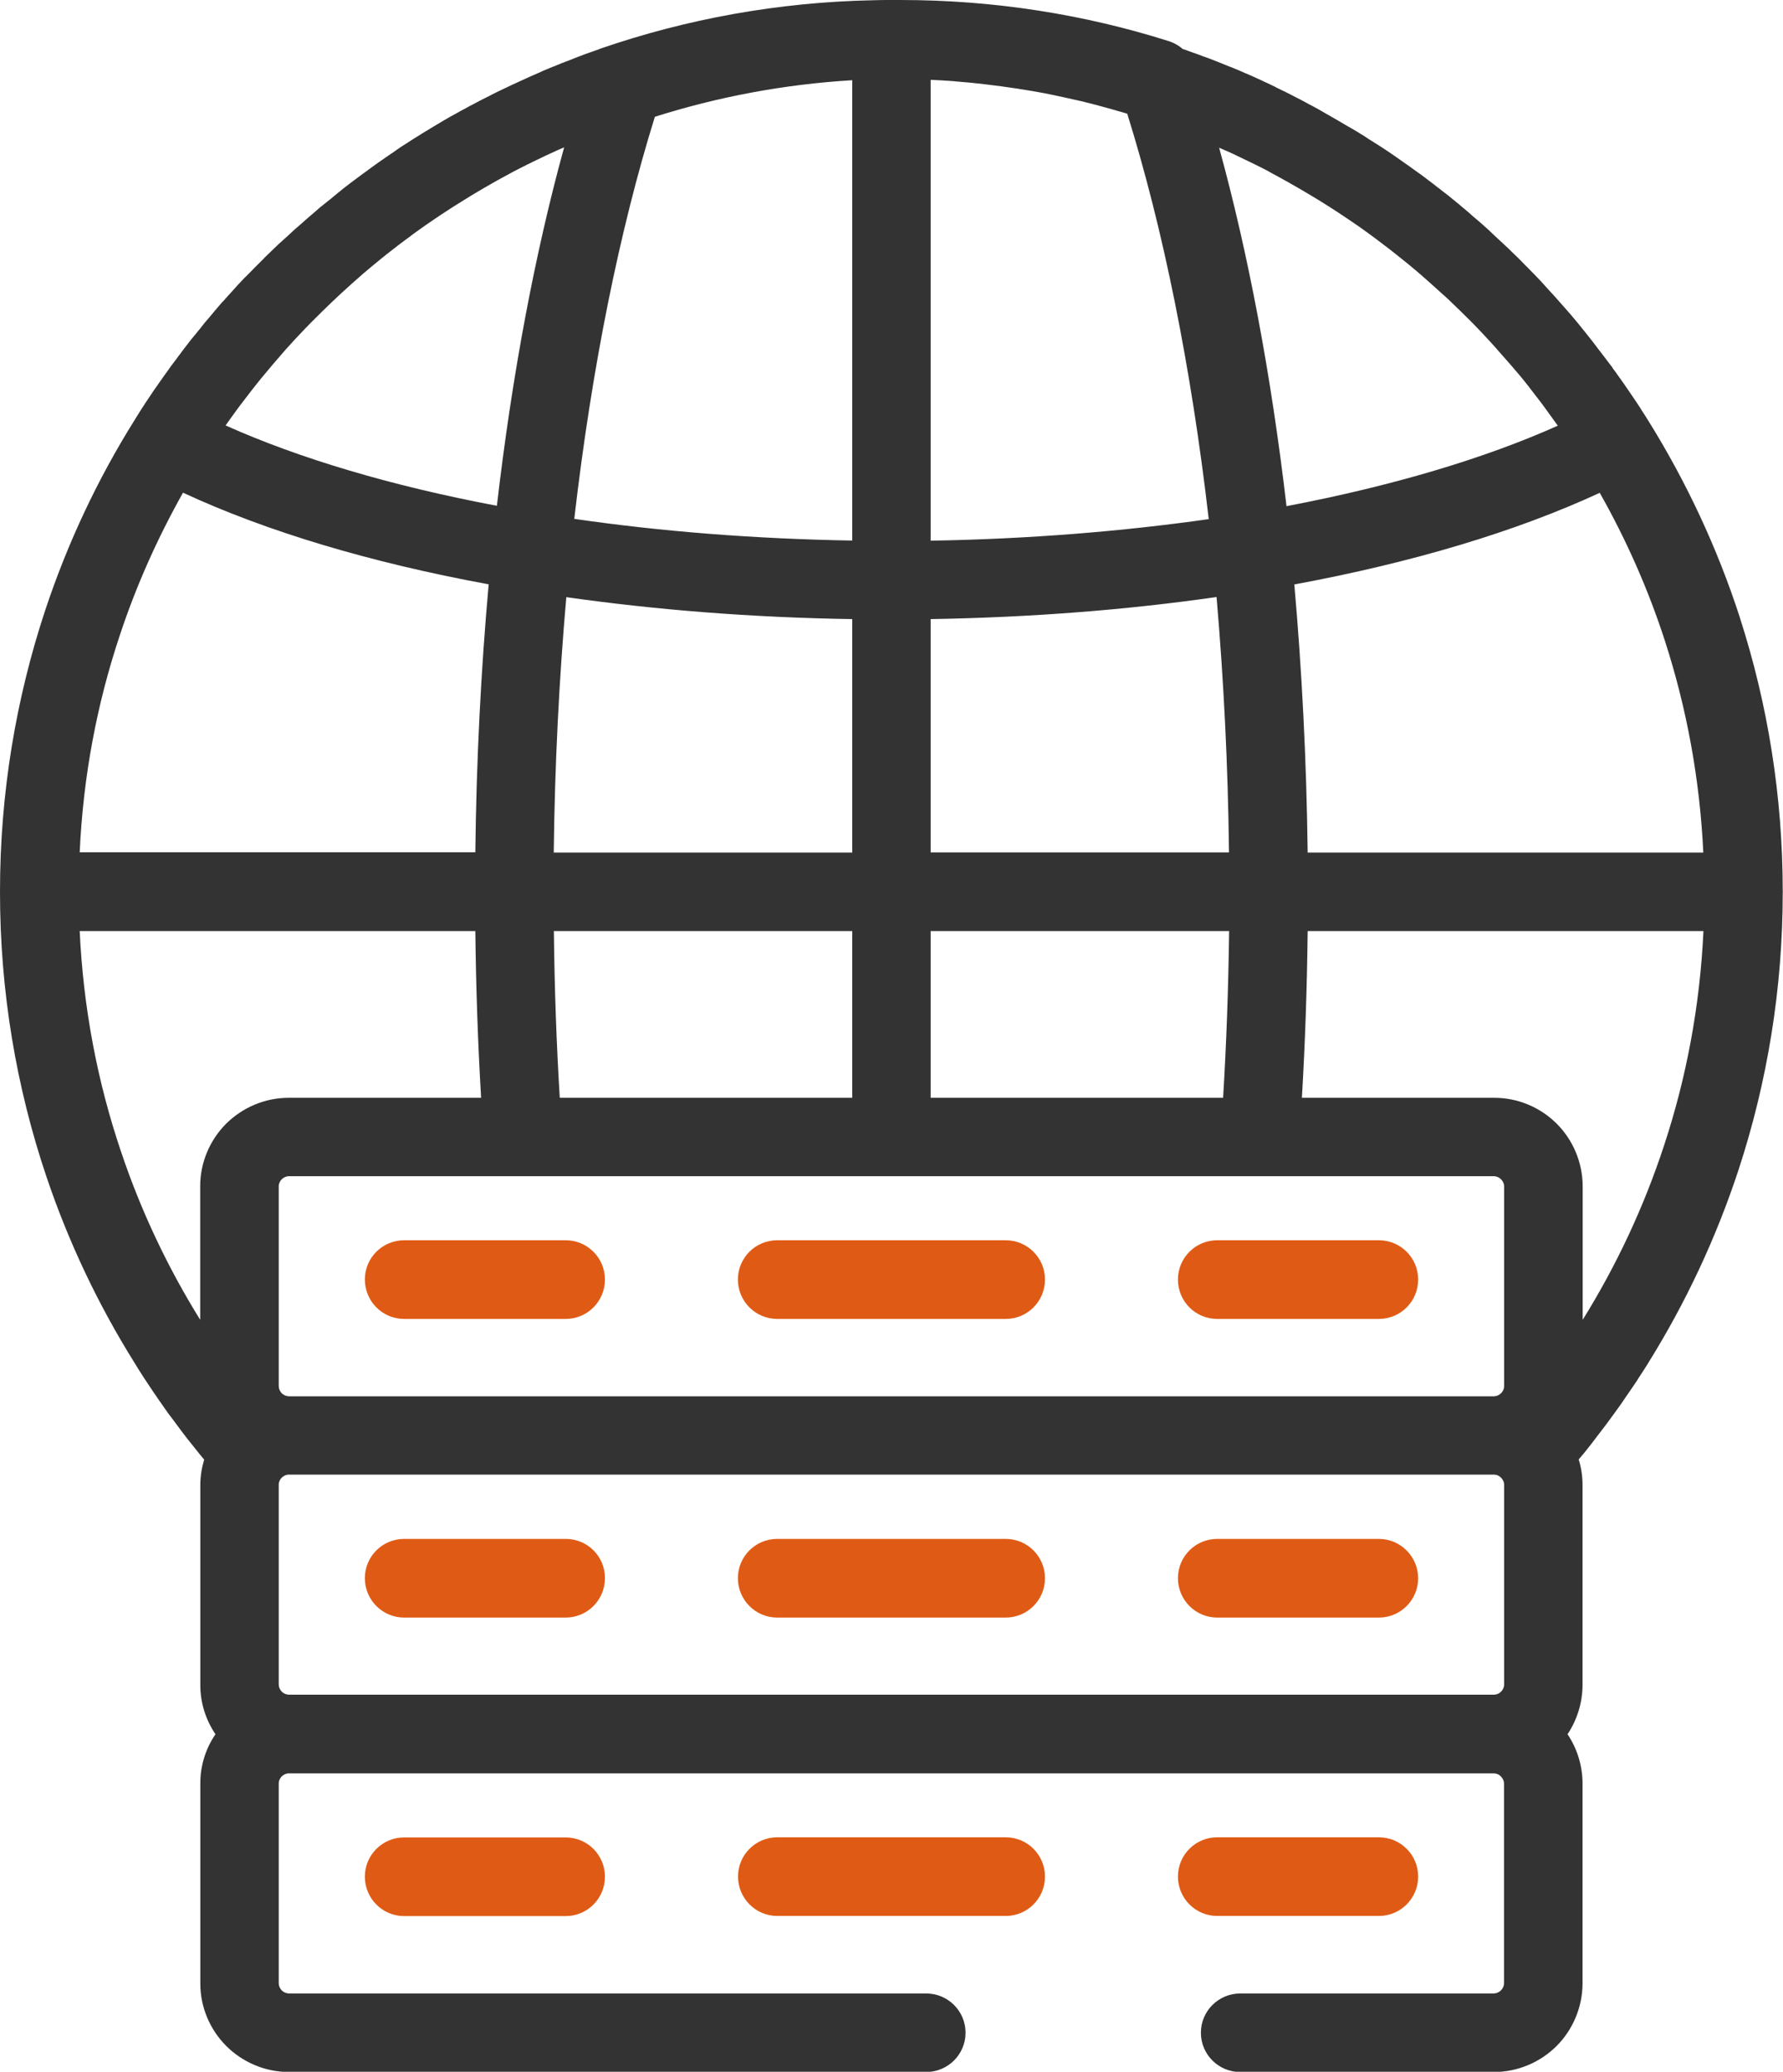 <?xml version="1.0" encoding="utf-8"?>
<!-- Generator: Adobe Illustrator 25.4.1, SVG Export Plug-In . SVG Version: 6.00 Build 0)  -->
<svg version="1.1" id="レイヤー_1" xmlns="http://www.w3.org/2000/svg" xmlns:xlink="http://www.w3.org/1999/xlink" x="0px"
	 y="0px" viewBox="0 0 138.94 161.43" style="enable-background:new 0 0 138.94 161.43;" xml:space="preserve">
<style type="text/css">
	.st0{fill:#333333;}
	.st1{fill:#DF5B15;}
</style>
<path class="st0" d="M81.35,122.72"/>
<g>
	<path class="st1" d="M44.09,119.91H31.49c-1.69,0-3.06,1.37-3.06,3.06c0,1.69,1.37,3.07,3.06,3.07h12.59
		c1.69,0,3.06-1.37,3.06-3.07C47.15,121.28,45.78,119.91,44.09,119.91L44.09,119.91z"/>
	<path class="st1" d="M78.37,119.91h-8.91h-8.9c-1.69,0-3.06,1.37-3.06,3.06c0,1.69,1.37,3.07,3.06,3.07l0,0h8.9h8.91
		c1.69,0,3.06-1.37,3.06-3.07C81.43,121.28,80.06,119.91,78.37,119.91L78.37,119.91z"/>
	<path class="st1" d="M107.45,119.91h-12.6c-1.69,0-3.06,1.37-3.06,3.06c0,1.69,1.37,3.07,3.06,3.07h12.6
		c1.69,0,3.06-1.37,3.06-3.07C110.5,121.28,109.13,119.91,107.45,119.91L107.45,119.91z"/>
	<path class="st1" d="M31.49,102.77L31.49,102.77h10.29h2.3c1.69,0,3.06-1.37,3.06-3.07c0-1.69-1.37-3.06-3.06-3.06h-2.3H31.49
		c-1.69,0-3.06,1.37-3.06,3.06C28.44,101.4,29.8,102.77,31.49,102.77L31.49,102.77z"/>
	<path class="st1" d="M60.56,102.77L60.56,102.77h8.9h8.91c1.69,0,3.06-1.37,3.06-3.07c0-1.69-1.37-3.06-3.06-3.06h-8.91h-8.9
		c-1.69,0-3.06,1.37-3.06,3.06C57.5,101.4,58.88,102.77,60.56,102.77L60.56,102.77z"/>
	<path class="st1" d="M94.85,102.77L94.85,102.77h2.3h10.3c1.69,0,3.06-1.37,3.06-3.07c0-1.69-1.37-3.06-3.06-3.06h-10.3h-2.3
		c-1.69,0-3.06,1.37-3.06,3.06C91.79,101.4,93.16,102.77,94.85,102.77L94.85,102.77z"/>
	<path class="st0" d="M14.26,38.39c6.53,3.03,14.62,5.45,23.82,7.14c-0.6,6.69-0.96,13.68-1.04,20.88H6.21
		c0.27-5.9,1.34-11.57,3.13-16.92C10.62,45.61,12.29,41.9,14.26,38.39L14.26,38.39z M123.08,25.31L123.08,25.31
		C123.09,25.31,123.09,25.31,123.08,25.31C123.08,25.31,123.08,25.31,123.08,25.31L123.08,25.31z M123.33,102.84V92.45
		c0-1.9-0.78-3.65-2.02-4.89c-1.25-1.25-3-2.03-4.9-2.02h-14.96c0.25-4.24,0.4-8.57,0.45-12.99h30.84
		c-0.27,5.8-1.32,11.4-3.06,16.68C128.1,94.05,125.96,98.61,123.33,102.84L123.33,102.84z M72.52,85.53V72.55h23.26
		c-0.06,4.42-0.21,8.75-0.47,12.99H72.52L72.52,85.53z M66.41,72.55v12.99H43.62c-0.26-4.23-0.41-8.56-0.46-12.99H66.41L66.41,72.55
		z M66.41,48.24v18.19H43.15c0.08-6.86,0.42-13.53,0.98-19.9C51.1,47.52,58.59,48.12,66.41,48.24L66.41,48.24z M51.03,9.1
		c4.9-1.55,10.05-2.53,15.38-2.85v33.96v1.91c-7.63-0.13-14.91-0.71-21.66-1.69C46.12,28.58,48.29,17.91,51.03,9.1L51.03,9.1z
		 M72.52,42.13v-1.91v-34c0.49,0.02,0.96,0.05,1.45,0.08c0.22,0.02,0.47,0.03,0.68,0.06h0.02c0.67,0.05,1.36,0.12,2.03,0.2
		c0.13,0.02,0.27,0.03,0.4,0.05c0.63,0.07,1.24,0.16,1.86,0.25c0.14,0.02,0.28,0.04,0.43,0.06l0.02,0.01
		c0.05,0.01,0.09,0.02,0.14,0.02c0.63,0.1,1.25,0.2,1.87,0.32c0.21,0.04,0.41,0.09,0.63,0.13c0.52,0.11,1.04,0.22,1.56,0.34
		c0.14,0.03,0.26,0.06,0.41,0.09l0.06,0.02c0.04,0.01,0.09,0.02,0.12,0.02c0.63,0.15,1.24,0.31,1.85,0.48
		c0.07,0.02,0.13,0.03,0.19,0.05l0.02,0.01c0.09,0.02,0.18,0.05,0.27,0.07c0.44,0.13,0.88,0.26,1.31,0.38
		c2.77,8.86,4.97,19.62,6.35,31.59C87.43,41.41,80.15,42,72.52,42.13L72.52,42.13z M72.52,48.24c7.82-0.13,15.31-0.72,22.28-1.72
		c0.55,6.38,0.89,13.03,0.97,19.9H72.52V48.24L72.52,48.24z M116.41,132.05H80.39h-0.01h-0.71l0,0H69.46H59.3H59.3h-0.01H22.52l0,0
		c-0.23-0.01-0.41-0.09-0.57-0.24c-0.14-0.16-0.23-0.35-0.23-0.57v-15.54c0-0.23,0.09-0.41,0.23-0.56c0.16-0.15,0.34-0.24,0.57-0.24
		l0,0h36.76h0.01h0.01h10.16h10.21h0.72l0,0l0,0h36.02l0,0c0.22,0,0.42,0.09,0.56,0.24c0.15,0.16,0.24,0.34,0.24,0.56v15.54
		c0,0.23-0.09,0.42-0.24,0.57C116.82,131.97,116.63,132.04,116.41,132.05L116.41,132.05L116.41,132.05z M116.97,91.89
		c0.15,0.16,0.24,0.34,0.24,0.56v15.54c0,0.23-0.09,0.42-0.24,0.57c-0.15,0.15-0.34,0.23-0.56,0.24H80.39H69.46H59.3H59.3h-0.01
		H22.52c-0.23-0.01-0.41-0.09-0.57-0.24c-0.14-0.16-0.23-0.35-0.23-0.57V92.45c0-0.23,0.09-0.41,0.23-0.56
		c0.16-0.15,0.34-0.24,0.57-0.24h93.88C116.63,91.65,116.82,91.74,116.97,91.89L116.97,91.89z M101.9,66.42
		c-0.09-7.2-0.45-14.19-1.04-20.88c9.19-1.7,17.28-4.12,23.8-7.14c2.07,3.66,3.79,7.54,5.1,11.6c1.68,5.21,2.7,10.73,2.97,16.43
		H101.9L101.9,66.42z M96.69,12.28c0.74,0.35,1.48,0.71,2.2,1.09c0,0,0,0,0,0.01c0.07,0.04,0.16,0.08,0.24,0.13
		c0.42,0.22,0.82,0.45,1.24,0.68c0.53,0.3,1.05,0.6,1.57,0.91c0.48,0.28,0.96,0.58,1.44,0.88c0.27,0.18,0.55,0.36,0.84,0.54
		c0.56,0.37,1.12,0.75,1.69,1.14c0.16,0.12,0.34,0.24,0.5,0.36c0.63,0.45,1.24,0.92,1.86,1.39c0.09,0.07,0.18,0.15,0.28,0.22
		c0.66,0.52,1.31,1.04,1.95,1.59c0.1,0.08,0.18,0.16,0.28,0.24c0.51,0.45,1.03,0.91,1.53,1.37c0.22,0.19,0.43,0.38,0.64,0.58
		c0.55,0.53,1.11,1.07,1.66,1.62l0.02,0.03c0.03,0.03,0.06,0.06,0.1,0.09c0.47,0.48,0.92,0.96,1.37,1.45
		c0.3,0.33,0.59,0.65,0.88,0.99c0.47,0.53,0.95,1.07,1.4,1.61l0,0l0,0c0.48,0.57,0.93,1.16,1.38,1.75c0.21,0.26,0.4,0.52,0.59,0.78
		c0.35,0.48,0.7,0.96,1.04,1.44c-5.69,2.55-12.9,4.7-21.14,6.27c-1.2-10.26-2.98-19.68-5.25-27.93c0.37,0.16,0.74,0.32,1.11,0.49
		C96.28,12.08,96.49,12.18,96.69,12.28L96.69,12.28z M18.47,31.91c0.17-0.24,0.35-0.46,0.53-0.7c0.43-0.57,0.87-1.14,1.32-1.69
		c0.06-0.08,0.14-0.16,0.2-0.24c0.5-0.6,1.01-1.21,1.53-1.8c0.06-0.07,0.13-0.14,0.19-0.22c0.51-0.57,1.04-1.14,1.58-1.7
		c0.13-0.14,0.26-0.27,0.4-0.41c1.04-1.05,2.1-2.07,3.21-3.06c0.28-0.25,0.56-0.49,0.85-0.75c0.45-0.38,0.91-0.77,1.37-1.14
		c0.16-0.13,0.31-0.25,0.47-0.38c0.59-0.46,1.19-0.93,1.8-1.37c0.1-0.08,0.2-0.15,0.3-0.23c1.32-0.96,2.67-1.86,4.06-2.71
		c0.22-0.13,0.43-0.27,0.67-0.41c0.58-0.35,1.16-0.68,1.74-1.01c0.14-0.07,0.27-0.15,0.4-0.22c0.66-0.37,1.33-0.72,2.02-1.06
		c0.09-0.04,0.2-0.09,0.33-0.16l0,0c0.03-0.02,0.06-0.03,0.1-0.05c0.63-0.31,1.27-0.61,1.91-0.9c0.18-0.07,0.34-0.15,0.51-0.22
		c-2.27,8.25-4.05,17.68-5.24,27.93c-8.24-1.55-15.45-3.71-21.14-6.26C17.87,32.75,18.16,32.32,18.47,31.91L18.47,31.91z
		 M9.43,89.73c-1.84-5.43-2.94-11.2-3.22-17.18h30.83c0.05,4.42,0.2,8.74,0.45,12.99H22.52c-1.9-0.01-3.65,0.78-4.9,2.02
		c-1.24,1.24-2.03,3-2.02,4.89v10.39C13.07,98.76,10.98,94.36,9.43,89.73L9.43,89.73L9.43,89.73z M0,69.46c0,0.01,0,0.02,0,0.03
		c0,0.01,0,0.02,0,0.02c0,7.75,1.27,15.21,3.62,22.18c1.73,5.13,4.04,9.98,6.85,14.48l0,0v0.01c0,0,0,0,0-0.01
		c0.49,0.81,1.01,1.6,1.54,2.38l0,0c0.01,0.01,0.01,0.02,0.02,0.02c0,0.01,0,0.01,0.01,0.02l0,0c0.25,0.38,0.52,0.75,0.77,1.11l0,0
		c0,0,0.01,0.01,0.01,0.02c0.02,0.01,0.02,0.02,0.03,0.04l0,0c0.2,0.3,0.4,0.56,0.58,0.79l0,0c0.47,0.64,0.95,1.29,1.45,1.91
		l0.01,0.01c0.22,0.28,0.47,0.59,0.71,0.89l0,0c0.02,0.02,0.03,0.03,0.04,0.05c0.01,0.01,0.01,0.01,0.01,0.01l0,0
		c0.09,0.11,0.18,0.21,0.26,0.31c-0.19,0.64-0.3,1.3-0.3,1.99v15.54c-0.01,1.42,0.43,2.76,1.18,3.87c-0.75,1.1-1.19,2.44-1.18,3.86
		v15.54c-0.01,1.9,0.78,3.65,2.02,4.89c1.25,1.25,3,2.03,4.9,2.03h49.64c1.69,0,3.07-1.37,3.07-3.06c0-1.69-1.37-3.06-3.07-3.06l0,0
		H22.52c-0.23-0.01-0.41-0.09-0.57-0.24c-0.14-0.16-0.23-0.35-0.23-0.57v-15.54c0-0.23,0.09-0.41,0.23-0.56
		c0.16-0.15,0.34-0.24,0.57-0.24l0,0h93.88l0,0c0.22,0,0.42,0.09,0.56,0.24c0.15,0.16,0.24,0.34,0.24,0.56v15.54
		c0,0.23-0.09,0.41-0.24,0.57c-0.15,0.15-0.34,0.23-0.56,0.24H96.65c-1.69,0-3.07,1.36-3.07,3.06c0,1.69,1.37,3.06,3.07,3.06h19.75
		c1.9,0,3.65-0.78,4.9-2.03c1.24-1.24,2.02-3,2.02-4.89v-15.54c0-1.42-0.43-2.76-1.17-3.86c0.74-1.11,1.17-2.45,1.17-3.87v-15.54
		c0-0.69-0.1-1.36-0.3-2c0.05-0.06,0.1-0.13,0.15-0.18l0,0c0.18-0.21,0.38-0.45,0.58-0.71l0,0c0.19-0.24,0.41-0.51,0.63-0.82l0,0
		c0.01-0.01,0.02-0.02,0.02-0.02c0.01-0.01,0.01-0.02,0.02-0.03l0,0c0.5-0.64,0.99-1.29,1.46-1.95c0.3-0.41,0.59-0.82,0.88-1.26
		c0.3-0.42,0.58-0.85,0.86-1.26h-0.01c0.28-0.42,0.56-0.86,0.84-1.3c-0.01,0-0.01,0-0.01,0l0.01-0.01l0,0
		c2.91-4.67,5.28-9.72,7.03-15.04c2.23-6.81,3.44-14.08,3.44-21.62c0-0.01,0.01-0.02,0.01-0.02c0-0.02-0.01-0.02-0.01-0.03
		c0-7.43-1.17-14.61-3.34-21.34v-0.01c-1.76-5.43-4.17-10.57-7.13-15.33l0,0c-0.17-0.27-0.35-0.56-0.55-0.86l0.02,0.02
		c-0.18-0.28-0.35-0.54-0.51-0.78l-0.02-0.02c-0.1-0.16-0.21-0.31-0.31-0.46c-0.18-0.27-0.36-0.53-0.54-0.79
		c-0.03-0.05-0.06-0.09-0.1-0.14l0,0c-0.09-0.13-0.17-0.25-0.25-0.35c-0.18-0.26-0.35-0.5-0.52-0.72l-0.06-0.11l-0.02-0.02
		c-0.11-0.15-0.23-0.28-0.33-0.43c-0.23-0.31-0.46-0.6-0.69-0.9c-0.18-0.23-0.34-0.46-0.52-0.69l0,0c0,0-0.01-0.01-0.02-0.02
		c0,0,0-0.01-0.01-0.01l0,0c-0.31-0.39-0.61-0.78-0.92-1.15c-0.01-0.01-0.02-0.02-0.02-0.02l0,0l0,0v-0.01
		c-0.31-0.37-0.63-0.77-1-1.18c-0.17-0.2-0.36-0.4-0.53-0.6c-0.31-0.36-0.63-0.71-0.96-1.06c-0.18-0.2-0.35-0.4-0.54-0.6l-0.02-0.02
		c-0.31-0.33-0.63-0.66-0.96-0.99c-0.08-0.08-0.15-0.16-0.23-0.23c-0.2-0.2-0.39-0.41-0.59-0.6l0,0c-0.22-0.2-0.45-0.44-0.71-0.69
		c-0.14-0.13-0.27-0.25-0.41-0.38c-0.23-0.22-0.48-0.44-0.71-0.66c-0.14-0.14-0.28-0.27-0.43-0.41c-0.4-0.37-0.82-0.73-1.24-1.08
		c-0.1-0.09-0.2-0.18-0.3-0.27c-0.5-0.43-1.02-0.86-1.53-1.27l-0.02-0.02c-0.21-0.16-0.4-0.31-0.6-0.46
		c-0.09-0.08-0.19-0.16-0.3-0.23c-0.09-0.08-0.19-0.16-0.29-0.23l-0.01-0.01c-0.58-0.45-1.16-0.88-1.75-1.29
		c-0.18-0.13-0.36-0.26-0.54-0.38c-0.06-0.05-0.13-0.09-0.18-0.13l0,0c0,0,0,0-0.01-0.01c0,0-0.01-0.01-0.02-0.01l0,0
		c-0.43-0.31-0.86-0.6-1.28-0.88c-0.12-0.08-0.25-0.16-0.37-0.24c-0.3-0.19-0.59-0.38-0.89-0.56c-0.14-0.1-0.3-0.2-0.45-0.3h-0.01
		c-0.29-0.19-0.59-0.36-0.87-0.53l-0.02-0.01c-0.08-0.05-0.18-0.1-0.27-0.15c-0.54-0.33-1.1-0.64-1.65-0.96
		c-0.25-0.14-0.5-0.29-0.75-0.43l-0.04-0.02c-0.2-0.11-0.43-0.24-0.66-0.35c-0.06-0.04-0.13-0.08-0.2-0.11c0,0,0,0-0.01-0.01
		l-0.02-0.01c-0.28-0.15-0.58-0.31-0.89-0.46l0,0c-0.01,0-0.02-0.01-0.02-0.01c0,0,0-0.01-0.01-0.01l0,0
		c-0.28-0.14-0.52-0.26-0.69-0.35l-0.03-0.01c-0.17-0.08-0.37-0.18-0.59-0.29l0,0c-0.02-0.01-0.03-0.01-0.05-0.02
		c-0.01-0.01-0.02-0.01-0.02-0.02l0,0c-0.03-0.02-0.07-0.03-0.1-0.05c-0.21-0.1-0.42-0.2-0.63-0.3c-0.1-0.04-0.2-0.09-0.3-0.14l0,0
		c-0.01,0-0.02,0-0.02-0.01c-0.01,0-0.01,0-0.02-0.01l0,0c-0.43-0.2-0.84-0.38-1.25-0.56l-0.06-0.02c-0.16-0.07-0.35-0.15-0.52-0.23
		c-0.29-0.12-0.58-0.24-0.87-0.35c-0.49-0.2-0.98-0.4-1.49-0.59c-0.12-0.05-0.25-0.09-0.37-0.13c-0.28-0.11-0.58-0.22-0.87-0.32
		c-0.16-0.05-0.33-0.12-0.49-0.18c-0.07-0.02-0.14-0.05-0.23-0.07c-0.01-0.01-0.02-0.02-0.04-0.02c-0.3-0.27-0.67-0.47-1.06-0.6
		c-6.6-2.09-13.63-3.21-20.91-3.21h-0.15h-0.01c-0.02,0-0.03,0-0.05,0c-0.01,0-0.02,0-0.02,0c-0.01,0-0.01,0-0.01,0h-0.01h-0.01
		c-0.01,0-0.01,0-0.02,0c0,0,0,0-0.01,0H69.9H69.9c-0.01,0-0.01,0-0.02,0h-0.01c-0.01,0-0.01,0-0.01,0h-0.01c-0.01,0-0.02,0-0.03,0
		c-0.02,0-0.02,0-0.03,0h-0.01h-0.04h-0.01c0,0,0,0-0.01,0l0,0h-0.01c0,0,0,0-0.01,0l0,0H69.7h-0.03c-0.01,0-0.01,0-0.02,0h-0.01
		h-0.02c-0.01,0-0.02,0-0.02,0c-0.05,0-0.09,0-0.14,0c-0.47,0-0.97,0-1.46,0.02c-7.38,0.15-14.48,1.46-21.13,3.74
		c-0.07,0.02-0.14,0.05-0.2,0.08c-0.35,0.12-0.69,0.24-1.05,0.37c-0.4,0.15-0.8,0.3-1.19,0.46c-0.22,0.09-0.45,0.17-0.68,0.26
		C43.68,4.97,43.6,5,43.48,5.04l0,0c-0.1,0.05-0.22,0.09-0.35,0.15V5.18c-0.31,0.13-0.59,0.25-0.84,0.35H42.3
		c-0.19,0.08-0.37,0.16-0.56,0.25c-0.27,0.11-0.52,0.23-0.79,0.35c-0.72,0.33-1.45,0.66-2.16,1.01c-0.13,0.07-0.26,0.13-0.4,0.2
		c-0.03,0.02-0.06,0.03-0.1,0.05h0.01c-0.19,0.09-0.35,0.17-0.48,0.24l0.02-0.01c-0.3,0.15-0.62,0.31-0.96,0.5l0,0
		c-0.14,0.07-0.32,0.16-0.53,0.28l0,0c-0.08,0.05-0.16,0.09-0.24,0.13c-0.09,0.05-0.16,0.09-0.24,0.13c-0.2,0.11-0.4,0.22-0.59,0.33
		h-0.01c-0.27,0.16-0.56,0.31-0.85,0.49c-0.2,0.12-0.42,0.25-0.62,0.37c-0.24,0.15-0.49,0.3-0.74,0.45
		c-0.14,0.09-0.29,0.17-0.43,0.27c-0.25,0.15-0.53,0.32-0.84,0.53l0,0c-0.33,0.2-0.63,0.4-0.9,0.59l-0.02,0.02
		c-0.45,0.31-0.9,0.61-1.35,0.93c-0.22,0.16-0.47,0.33-0.72,0.52c-0.06,0.03-0.11,0.08-0.16,0.12c-0.11,0.09-0.23,0.16-0.35,0.25
		c-0.06,0.05-0.13,0.09-0.19,0.14c-0.55,0.41-1.12,0.83-1.68,1.29c-0.03,0.02-0.06,0.05-0.1,0.08c-0.16,0.13-0.33,0.27-0.49,0.41
		c-0.28,0.22-0.56,0.44-0.84,0.67l-0.02,0.01c-0.21,0.18-0.41,0.37-0.63,0.55c-0.33,0.28-0.65,0.56-0.97,0.85
		c-0.11,0.1-0.24,0.2-0.36,0.31l0.02-0.02c-0.13,0.13-0.32,0.28-0.53,0.49l0,0c-0.27,0.24-0.55,0.49-0.82,0.74
		c-0.01,0.01-0.01,0.02-0.02,0.02c-0.38,0.36-0.73,0.71-1.08,1.04v0.01c-0.24,0.24-0.47,0.47-0.71,0.71
		c-0.15,0.16-0.31,0.31-0.46,0.47c-0.06,0.05-0.12,0.12-0.18,0.18l-0.12,0.12l0.01-0.02c-0.43,0.45-0.84,0.89-1.25,1.36l0,0
		c-0.01,0-0.02,0.01-0.02,0.02c0,0-0.01,0-0.01,0.01l0,0c-0.06,0.05-0.11,0.13-0.17,0.19c-0.07,0.07-0.14,0.15-0.2,0.23
		c-0.06,0.06-0.11,0.11-0.17,0.17c-0.36,0.42-0.72,0.84-1.08,1.28l-0.02,0.02l0,0c-0.02,0.02-0.1,0.12-0.24,0.28
		c-0.06,0.08-0.12,0.16-0.18,0.23c-0.06,0.09-0.14,0.16-0.2,0.25c-0.22,0.27-0.43,0.52-0.63,0.77l-0.02,0.02
		c-0.16,0.2-0.35,0.45-0.55,0.71l0,0c-0.01,0-0.01,0.01-0.02,0.02c-0.01,0.01-0.02,0.02-0.02,0.03l0,0
		c-0.08,0.1-0.15,0.21-0.23,0.31c-0.19,0.25-0.38,0.5-0.56,0.75c-0.14,0.18-0.27,0.35-0.39,0.53l-0.01,0.02
		c-0.19,0.26-0.41,0.56-0.63,0.88l0,0c-0.17,0.24-0.32,0.46-0.47,0.67l-0.03,0.04c-0.26,0.38-0.5,0.76-0.75,1.12l0.02-0.02
		c-0.3,0.44-0.56,0.87-0.82,1.29c-2.87,4.59-5.2,9.54-6.94,14.77C1.24,54.45,0,61.81,0,69.46L0,69.46z"/>
	<polygon class="st0" points="3.62,91.69 3.62,91.69 3.62,91.68 3.62,91.69 	"/>
	<path class="st0" d="M28.08,13.68C28.08,13.68,28.08,13.68,28.08,13.68l0.02-0.01L28.08,13.68L28.08,13.68z"/>
	<path class="st0" d="M26.4,14.98C26.41,14.97,26.41,14.97,26.4,14.98c0.02-0.02,0.02-0.02,0.02-0.02L26.4,14.98L26.4,14.98z"/>
	<polygon class="st0" points="19.23,21.51 19.23,21.51 19.24,21.5 19.23,21.51 	"/>
	<rect x="10.47" y="32.78" class="st0" width="0" height="0"/>
	<path class="st0" d="M45.62,4.23C45.62,4.23,45.63,4.23,45.62,4.23c0.02-0.01,0.02-0.01,0.02-0.01L45.62,4.23L45.62,4.23z"/>
	<rect x="34.4" y="9.5" class="st0" width="0.01" height="0"/>
	<path class="st0" d="M17.31,23.6L17.31,23.6C17.31,23.6,17.31,23.6,17.31,23.6L17.31,23.6L17.31,23.6z"/>
	<path class="st0" d="M28.78,13.17L28.78,13.17c0.01-0.01,0.02-0.01,0.02-0.01L28.78,13.17L28.78,13.17z"/>
	<path class="st0" d="M94.16,4.54L94.16,4.54C94.16,4.54,94.16,4.54,94.16,4.54L94.16,4.54L94.16,4.54z"/>
	<path class="st0" d="M122.08,24.12C122.08,24.12,122.08,24.12,122.08,24.12c0.02,0.01,0.02,0.02,0.02,0.02L122.08,24.12
		L122.08,24.12z"/>
	<path class="st0" d="M115.98,17.89C115.98,17.9,115.98,17.9,115.98,17.89c0.01,0.02,0.02,0.02,0.02,0.02L115.98,17.89L115.98,17.89
		z"/>
	<path class="st0" d="M107.93,11.63L107.93,11.63C107.93,11.63,107.93,11.63,107.93,11.63L107.93,11.63L107.93,11.63z"/>
	<path class="st0" d="M117.54,19.33c0,0.01,0.01,0.01,0.01,0.02c0,0,0,0,0.01,0L117.54,19.33L117.54,19.33z"/>
	<path class="st0" d="M67.99,0.03c0.01,0,0.01,0,0.02,0c0.01,0,0.01,0,0.01,0H67.99L67.99,0.03z"/>
	<path class="st0" d="M125.91,110C125.91,110,125.91,110,125.91,110C125.9,110.01,125.9,110.01,125.91,110L125.91,110L125.91,110z"
		/>
	<path class="st0" d="M126.79,108.74C126.79,108.74,126.79,108.74,126.79,108.74c-0.01,0.01-0.01,0.02-0.02,0.02L126.79,108.74
		L126.79,108.74z"/>
	<path class="st1" d="M81.43,146.22c0-1.69-1.37-3.06-3.06-3.06h-17.8c-1.69,0-3.06,1.37-3.06,3.06c0,1.69,1.37,3.07,3.06,3.07h17.8
		C80.06,149.29,81.43,147.92,81.43,146.22L81.43,146.22z"/>
	<path class="st1" d="M31.49,143.17c-1.69,0-3.06,1.37-3.06,3.06c0,1.69,1.37,3.07,3.06,3.07h12.59c1.69,0,3.06-1.37,3.06-3.07
		c0-1.69-1.37-3.06-3.06-3.06H31.49L31.49,143.17z"/>
	<path class="st1" d="M107.45,149.29c1.69,0,3.06-1.37,3.06-3.07c0-1.69-1.37-3.06-3.06-3.06h-12.6c-1.69,0-3.06,1.37-3.06,3.06
		c0,1.69,1.37,3.07,3.06,3.07H107.45L107.45,149.29z"/>
</g>
</svg>
